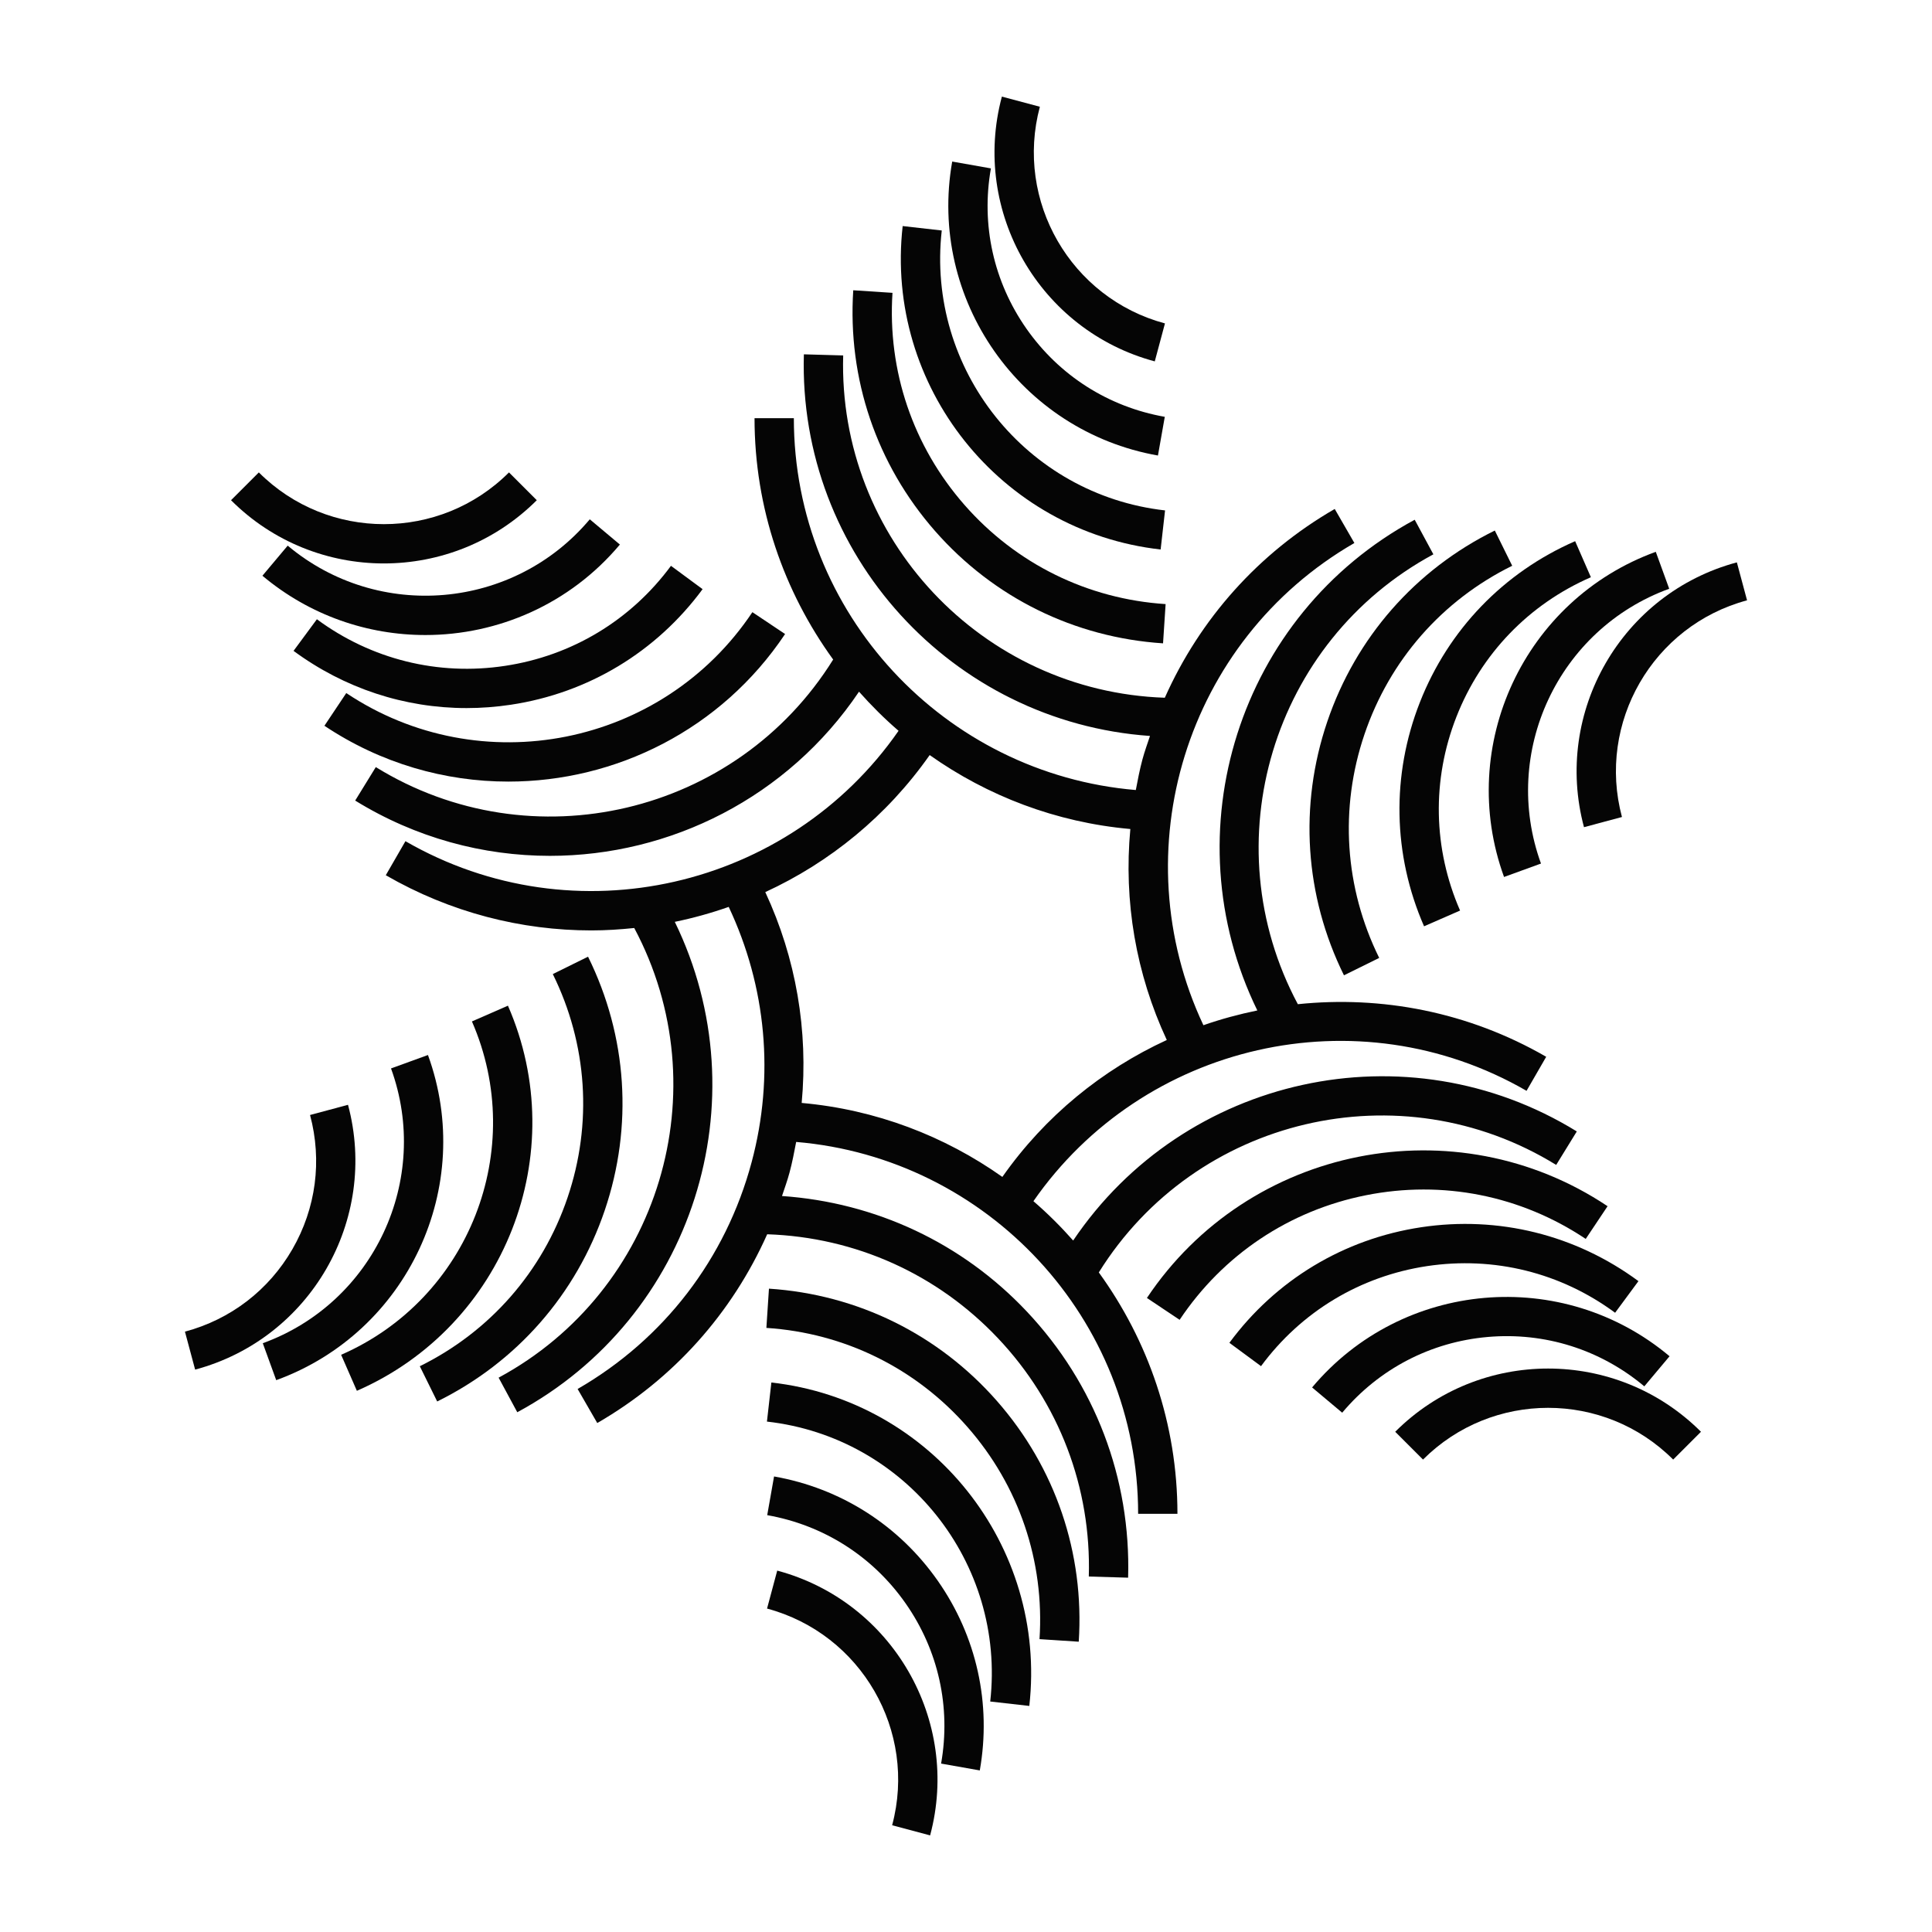 <svg width="1200" height="1200" xmlns="http://www.w3.org/2000/svg" xmlns:xlink="http://www.w3.org/1999/xlink" version="1.1"><g transform="scale(12) translate(0, 0)">                        <g fill="#050505"><g xmlns="http://www.w3.org/2000/svg"><path d="M68.699,37.353c-1.475,4.349-1.168,9.011,0.864,13.129l1.824-0.9c-1.791-3.631-2.063-7.741-0.762-11.575   c1.3-3.834,4.016-6.932,7.646-8.723l-0.9-1.824C73.254,29.491,70.174,33.004,68.699,37.353z"/><path d="M73.49,36.358c-1.477,3.765-1.4,7.881,0.219,11.587l1.864-0.815c-1.4-3.208-1.467-6.77-0.189-10.028   c1.279-3.26,3.75-5.825,6.96-7.225l-0.815-1.866C77.822,29.63,74.967,32.594,73.49,36.358z"/><path d="M77.849,45.392l1.912-0.695c-2.091-5.75,0.885-12.131,6.637-14.223l-0.695-1.912   C78.896,31.037,75.373,38.587,77.849,45.392z"/><path d="M81.987,42.815l1.965-0.527c-1.305-4.877,1.599-9.908,6.475-11.215L89.9,29.108C83.94,30.705,80.39,36.854,81.987,42.815z"/><path d="M80.548,60.296l1.067-1.733c-8.818-5.437-20.33-2.87-26.068,5.646c-0.641-0.723-1.325-1.405-2.057-2.036   c5.667-8.161,16.765-10.771,25.524-5.712l1.017-1.762c-4.042-2.334-8.534-3.17-12.855-2.722   c-4.461-8.353-1.326-18.785,7.015-23.285l-0.966-1.79c-9.118,4.919-12.652,16.171-8.146,25.399   c-0.946,0.194-1.879,0.445-2.791,0.764c-4.233-8.989-0.943-19.904,7.814-24.959l-1.017-1.762c-3.946,2.279-6.974,5.687-8.795,9.771   c-9.459-0.318-16.921-8.245-16.647-17.717l-2.035-0.058c-0.297,10.352,7.676,19.037,17.915,19.753   c-0.135,0.406-0.281,0.807-0.393,1.223c-0.14,0.523-0.241,1.049-0.341,1.576c-9.897-0.832-17.7-9.139-17.7-19.247h-2.035   c0,4.667,1.521,8.975,4.07,12.493c-5.001,8.04-15.607,10.542-23.673,5.567l-1.067,1.733c3.143,1.938,6.632,2.861,10.079,2.861   c6.223,0,12.307-3.016,15.999-8.497c0.638,0.719,1.319,1.398,2.047,2.025c-5.668,8.159-16.769,10.766-25.524,5.713l-1.017,1.762   c3.356,1.937,7.024,2.857,10.645,2.857c0.742,0,1.48-0.049,2.215-0.125c4.453,8.351,1.318,18.776-7.02,23.274l0.966,1.79   c9.113-4.916,12.648-16.159,8.153-25.383c0.947-0.194,1.878-0.454,2.791-0.774c1.947,4.127,2.38,8.759,1.185,13.217   c-1.336,4.986-4.534,9.155-9.006,11.736l1.017,1.762c3.946-2.278,6.974-5.687,8.795-9.77c4.57,0.152,8.813,2.062,11.954,5.39   c3.159,3.347,4.826,7.725,4.693,12.325l2.035,0.06c0.148-5.145-1.716-10.039-5.249-13.782c-3.349-3.55-7.825-5.637-12.666-5.973   c0.135-0.406,0.281-0.806,0.392-1.223c0.14-0.523,0.241-1.049,0.341-1.576c9.897,0.832,17.7,9.139,17.7,19.247h2.035   c0-4.667-1.521-8.975-4.07-12.493C61.877,57.822,72.481,55.322,80.548,60.296z M39.611,46.175c3.329-1.533,6.289-3.931,8.509-7.093   c2.991,2.116,6.54,3.485,10.386,3.828c-0.348,3.741,0.287,7.486,1.887,10.92c-3.329,1.533-6.29,3.925-8.511,7.087   c-2.991-2.116-6.54-3.486-10.387-3.829C41.842,53.35,41.208,49.608,39.611,46.175z"/><path d="M82.077,64.126l1.131-1.693c-7.882-5.264-18.58-3.133-23.844,4.75l1.693,1.131c2.248-3.367,5.673-5.657,9.643-6.448   C74.67,61.074,78.711,61.877,82.077,64.126z"/><path d="M83.598,67.948l1.208-1.637c-3.253-2.401-7.25-3.391-11.248-2.789c-3.999,0.603-7.524,2.728-9.925,5.982l1.637,1.208   c2.078-2.817,5.129-4.656,8.591-5.178C77.324,65.014,80.782,65.868,83.598,67.948z"/><path d="M85.109,71.757l1.307-1.558c-5.547-4.659-13.849-3.932-18.502,1.615l1.558,1.307c1.907-2.27,4.582-3.663,7.536-3.92   C79.959,68.944,82.838,69.851,85.109,71.757z"/><path d="M72.216,74.108l1.439,1.439c3.57-3.569,9.377-3.571,12.948,0l1.439-1.439C83.679,69.746,76.581,69.744,72.216,74.108z"/><path d="M39.801,66.701l-0.133,2.031c4.041,0.263,7.735,2.084,10.406,5.128c2.67,3.042,3.995,6.943,3.731,10.982l2.031,0.133   c0.299-4.582-1.204-9.006-4.232-12.458C48.575,69.065,44.383,67,39.801,66.701z"/><path d="M39.926,71.558l-0.229,2.023c7.181,0.808,12.366,7.308,11.557,14.489l2.023,0.229   C54.211,80.002,48.222,72.492,39.926,71.558z"/><path d="M40.065,76.421l-0.354,2.003c2.92,0.516,5.463,2.137,7.163,4.566c1.7,2.428,2.352,5.374,1.837,8.293l2.003,0.354   c0.61-3.454-0.162-6.94-2.173-9.814C46.53,78.95,43.52,77.03,40.065,76.421z"/><path d="M40.229,81.294l-0.527,1.965c4.876,1.307,7.78,6.338,6.475,11.215L48.143,95C49.739,89.04,46.189,82.891,40.229,81.294z"/><path d="M31.302,62.646c1.474-4.349,1.167-9.011-0.865-13.128l-1.824,0.9c1.791,3.63,2.063,7.741,0.762,11.574   c-1.301,3.834-4.016,6.932-7.646,8.724l0.9,1.824C26.746,70.509,29.826,66.995,31.302,62.646z"/><path d="M26.291,52.054l-1.864,0.815c2.89,6.623-0.146,14.363-6.77,17.255l0.815,1.864C26.123,68.647,29.632,59.706,26.291,52.054z   "/><path d="M22.151,54.607l-1.912,0.695c2.091,5.75-0.885,12.131-6.637,14.223l0.695,1.912C21.104,68.962,24.627,61.412,22.151,54.607   z"/><path d="M18.013,57.185l-1.965,0.527c0.633,2.363,0.308,4.83-0.915,6.949c-1.223,2.117-3.197,3.632-5.56,4.265l0.527,1.965   C16.06,69.295,19.61,63.146,18.013,57.185z"/><path d="M17.923,35.873l-1.131,1.693c2.927,1.954,6.241,2.889,9.521,2.889c5.556,0,11.013-2.682,14.323-7.638l-1.693-1.131   C34.303,38.637,24.87,40.514,17.923,35.873z"/><path d="M16.402,32.052l-1.208,1.637c2.632,1.941,5.746,2.961,8.957,2.961c0.76,0,1.525-0.058,2.29-0.173   c4-0.603,7.524-2.727,9.925-5.982l-1.637-1.208c-2.078,2.818-5.129,4.657-8.591,5.178C22.676,34.991,19.218,34.131,16.402,32.052z"/><path d="M14.891,28.242L13.583,29.8c2.456,2.063,5.452,3.069,8.434,3.069c3.75,0,7.475-1.594,10.068-4.683l-1.558-1.307   C26.593,31.563,19.58,32.174,14.891,28.242z"/><path d="M27.784,25.891l-1.439-1.439c-3.572,3.572-9.379,3.57-12.948,0l-1.439,1.439c2.182,2.182,5.047,3.273,7.912,3.273   C22.737,29.163,25.602,28.072,27.784,25.891z"/><path d="M60.199,33.299l0.133-2.031c-4.041-0.263-7.735-2.084-10.406-5.128c-2.67-3.043-3.995-6.944-3.731-10.983l-2.031-0.133   c-0.299,4.582,1.204,9.007,4.232,12.459C51.425,30.935,55.617,33,60.199,33.299z"/><path d="M60.074,28.442l0.229-2.023C53.121,25.61,47.936,19.11,48.745,11.93l-2.023-0.229   C45.789,19.997,51.778,27.507,60.074,28.442z"/><path d="M59.935,23.578l0.354-2.003c-2.92-0.516-5.463-2.137-7.163-4.565c-1.7-2.429-2.352-5.374-1.837-8.294l-2.003-0.354   C48.025,15.493,52.803,22.319,59.935,23.578z"/><path d="M59.771,18.705l0.527-1.965c-4.876-1.306-7.78-6.337-6.475-11.214L51.857,5C50.261,10.961,53.811,17.109,59.771,18.705z"/></g></g>        </g></svg>